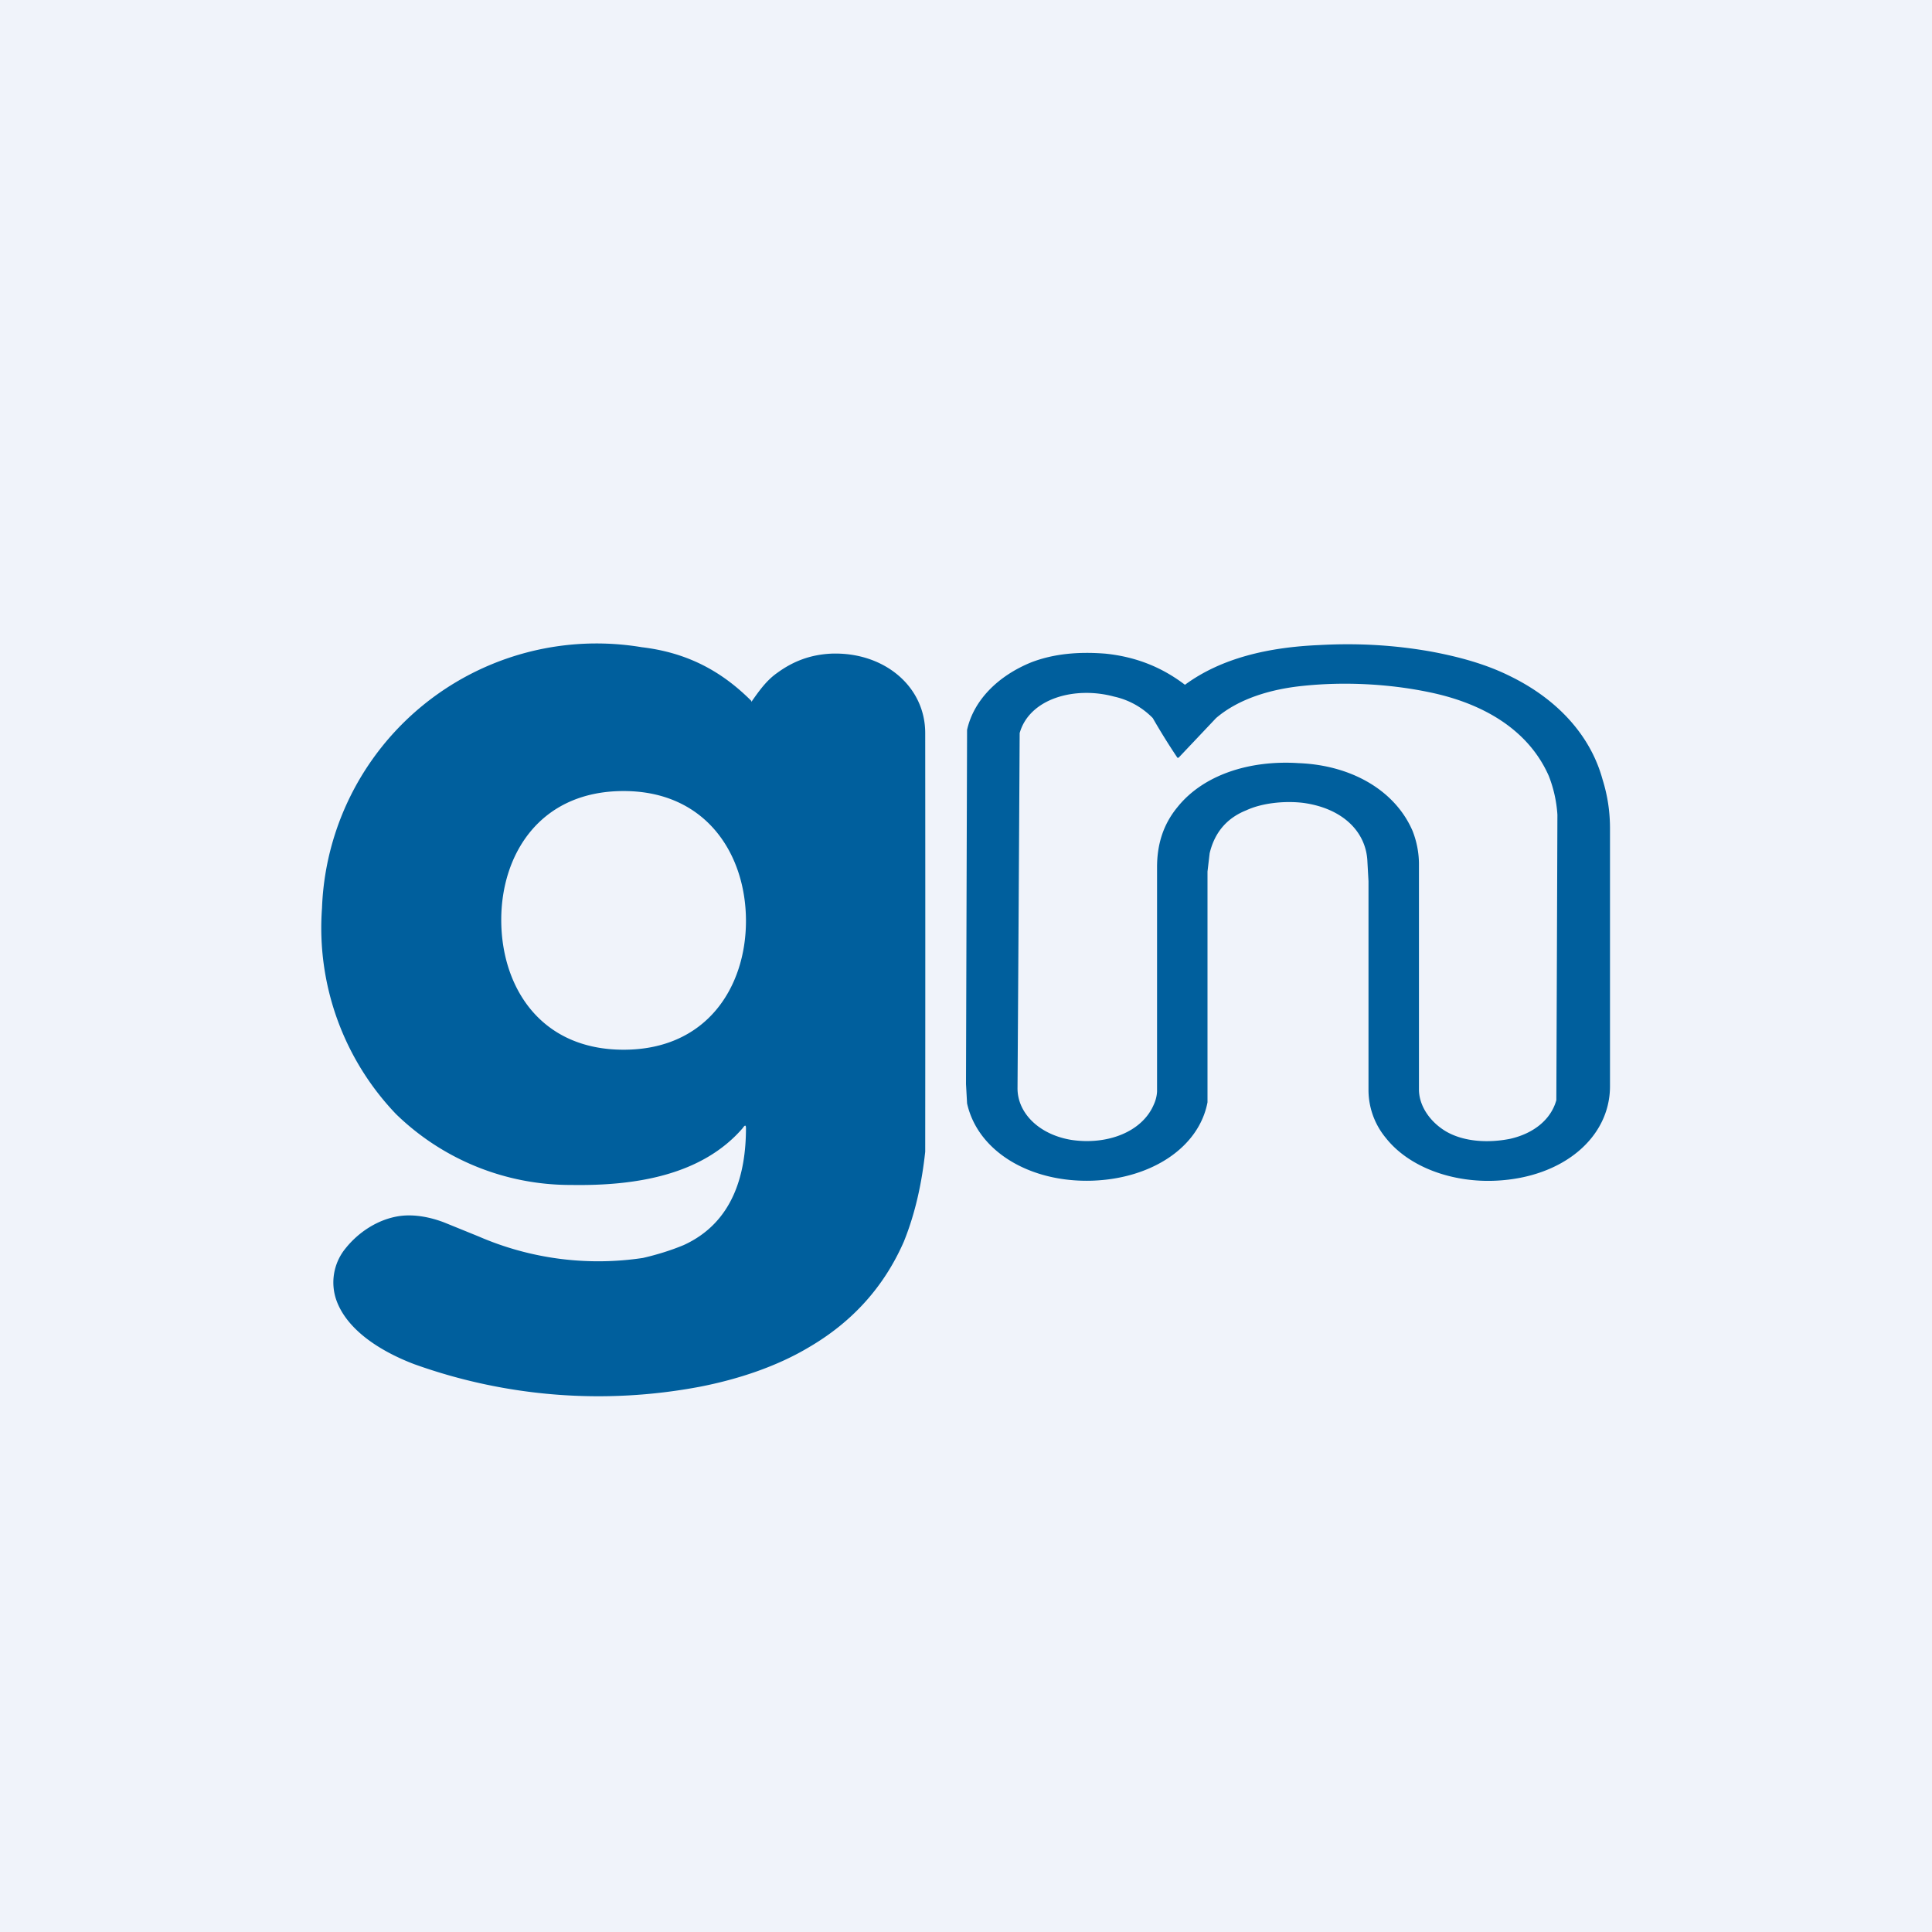 <!-- by TradingView --><svg width="18" height="18" viewBox="0 0 18 18" xmlns="http://www.w3.org/2000/svg"><path fill="#F0F3FA" d="M0 0h18v18H0z"/><path d="M11.04 6.38c.34-.25.78-.35 1.25-.37.36-.02.7 0 1.04.06.27.05.52.12.74.23.45.22.75.56.86.96.05.16.07.31.07.46v2.4c0 .48-.44.85-1.06.88-.4.02-.81-.12-1.03-.4a.7.7 0 0 1-.16-.45V8.21l-.01-.18c-.01-.28-.23-.5-.6-.55-.17-.02-.38 0-.53.07-.2.08-.3.23-.34.4l-.02.17v2.15c-.08.42-.52.71-1.07.73-.58.02-1.07-.27-1.17-.72L9 10.1a12699.26 12699.26 0 0 1 .01-3.3c.06-.27.28-.5.6-.63.21-.08.44-.1.69-.08.29.03.53.13.74.29Zm-.07.68a6.27 6.27 0 0 1-.23-.37.72.72 0 0 0-.36-.2c-.37-.1-.79.02-.88.34a3071.77 3071.77 0 0 1-.02 3.31c0 .23.2.43.5.48.33.05.66-.07.77-.33a.33.33 0 0 0 .03-.12V8.08c0-.2.05-.39.19-.56.24-.3.67-.44 1.13-.41.5.02.9.26 1.06.63.04.1.06.21.06.31v2.1c0 .15.1.3.25.39.17.1.4.11.6.07.22-.05.38-.18.43-.36a3210.58 3210.58 0 0 0 .01-2.66 1.2 1.2 0 0 0-.08-.36c-.18-.41-.58-.67-1.11-.78-.38-.08-.8-.1-1.18-.06-.3.03-.6.12-.81.3a318.17 318.17 0 0 1-.35.37ZM7 6.54c.07-.1.14-.2.24-.27.15-.11.31-.17.5-.18.49-.02.88.3.88.74a2308.09 2308.09 0 0 1 0 3.9c-.03.28-.09.57-.2.84-.18.41-.47.74-.88.98-.3.18-.66.3-1.02.37a5.08 5.08 0 0 1-2.66-.21c-.29-.11-.61-.3-.72-.58a.5.5 0 0 1 .08-.5c.12-.15.3-.27.5-.3.14-.02.29.01.42.06l.32.13a2.8 2.8 0 0 0 1.53.2c.13-.03.26-.07.38-.12.46-.21.58-.66.58-1.09 0-.03-.01-.03-.03 0-.38.44-1 .54-1.6.53a2.33 2.33 0 0 1-1.63-.66A2.51 2.51 0 0 1 3 8.46a2.56 2.56 0 0 1 2.98-2.43c.42.05.74.22 1.02.5ZM4.67 8.57c0 .62.36 1.21 1.14 1.21.78 0 1.14-.59 1.14-1.2 0-.62-.37-1.21-1.14-1.21-.78 0-1.14.59-1.14 1.2Z" fill="#005F9D"/></svg>